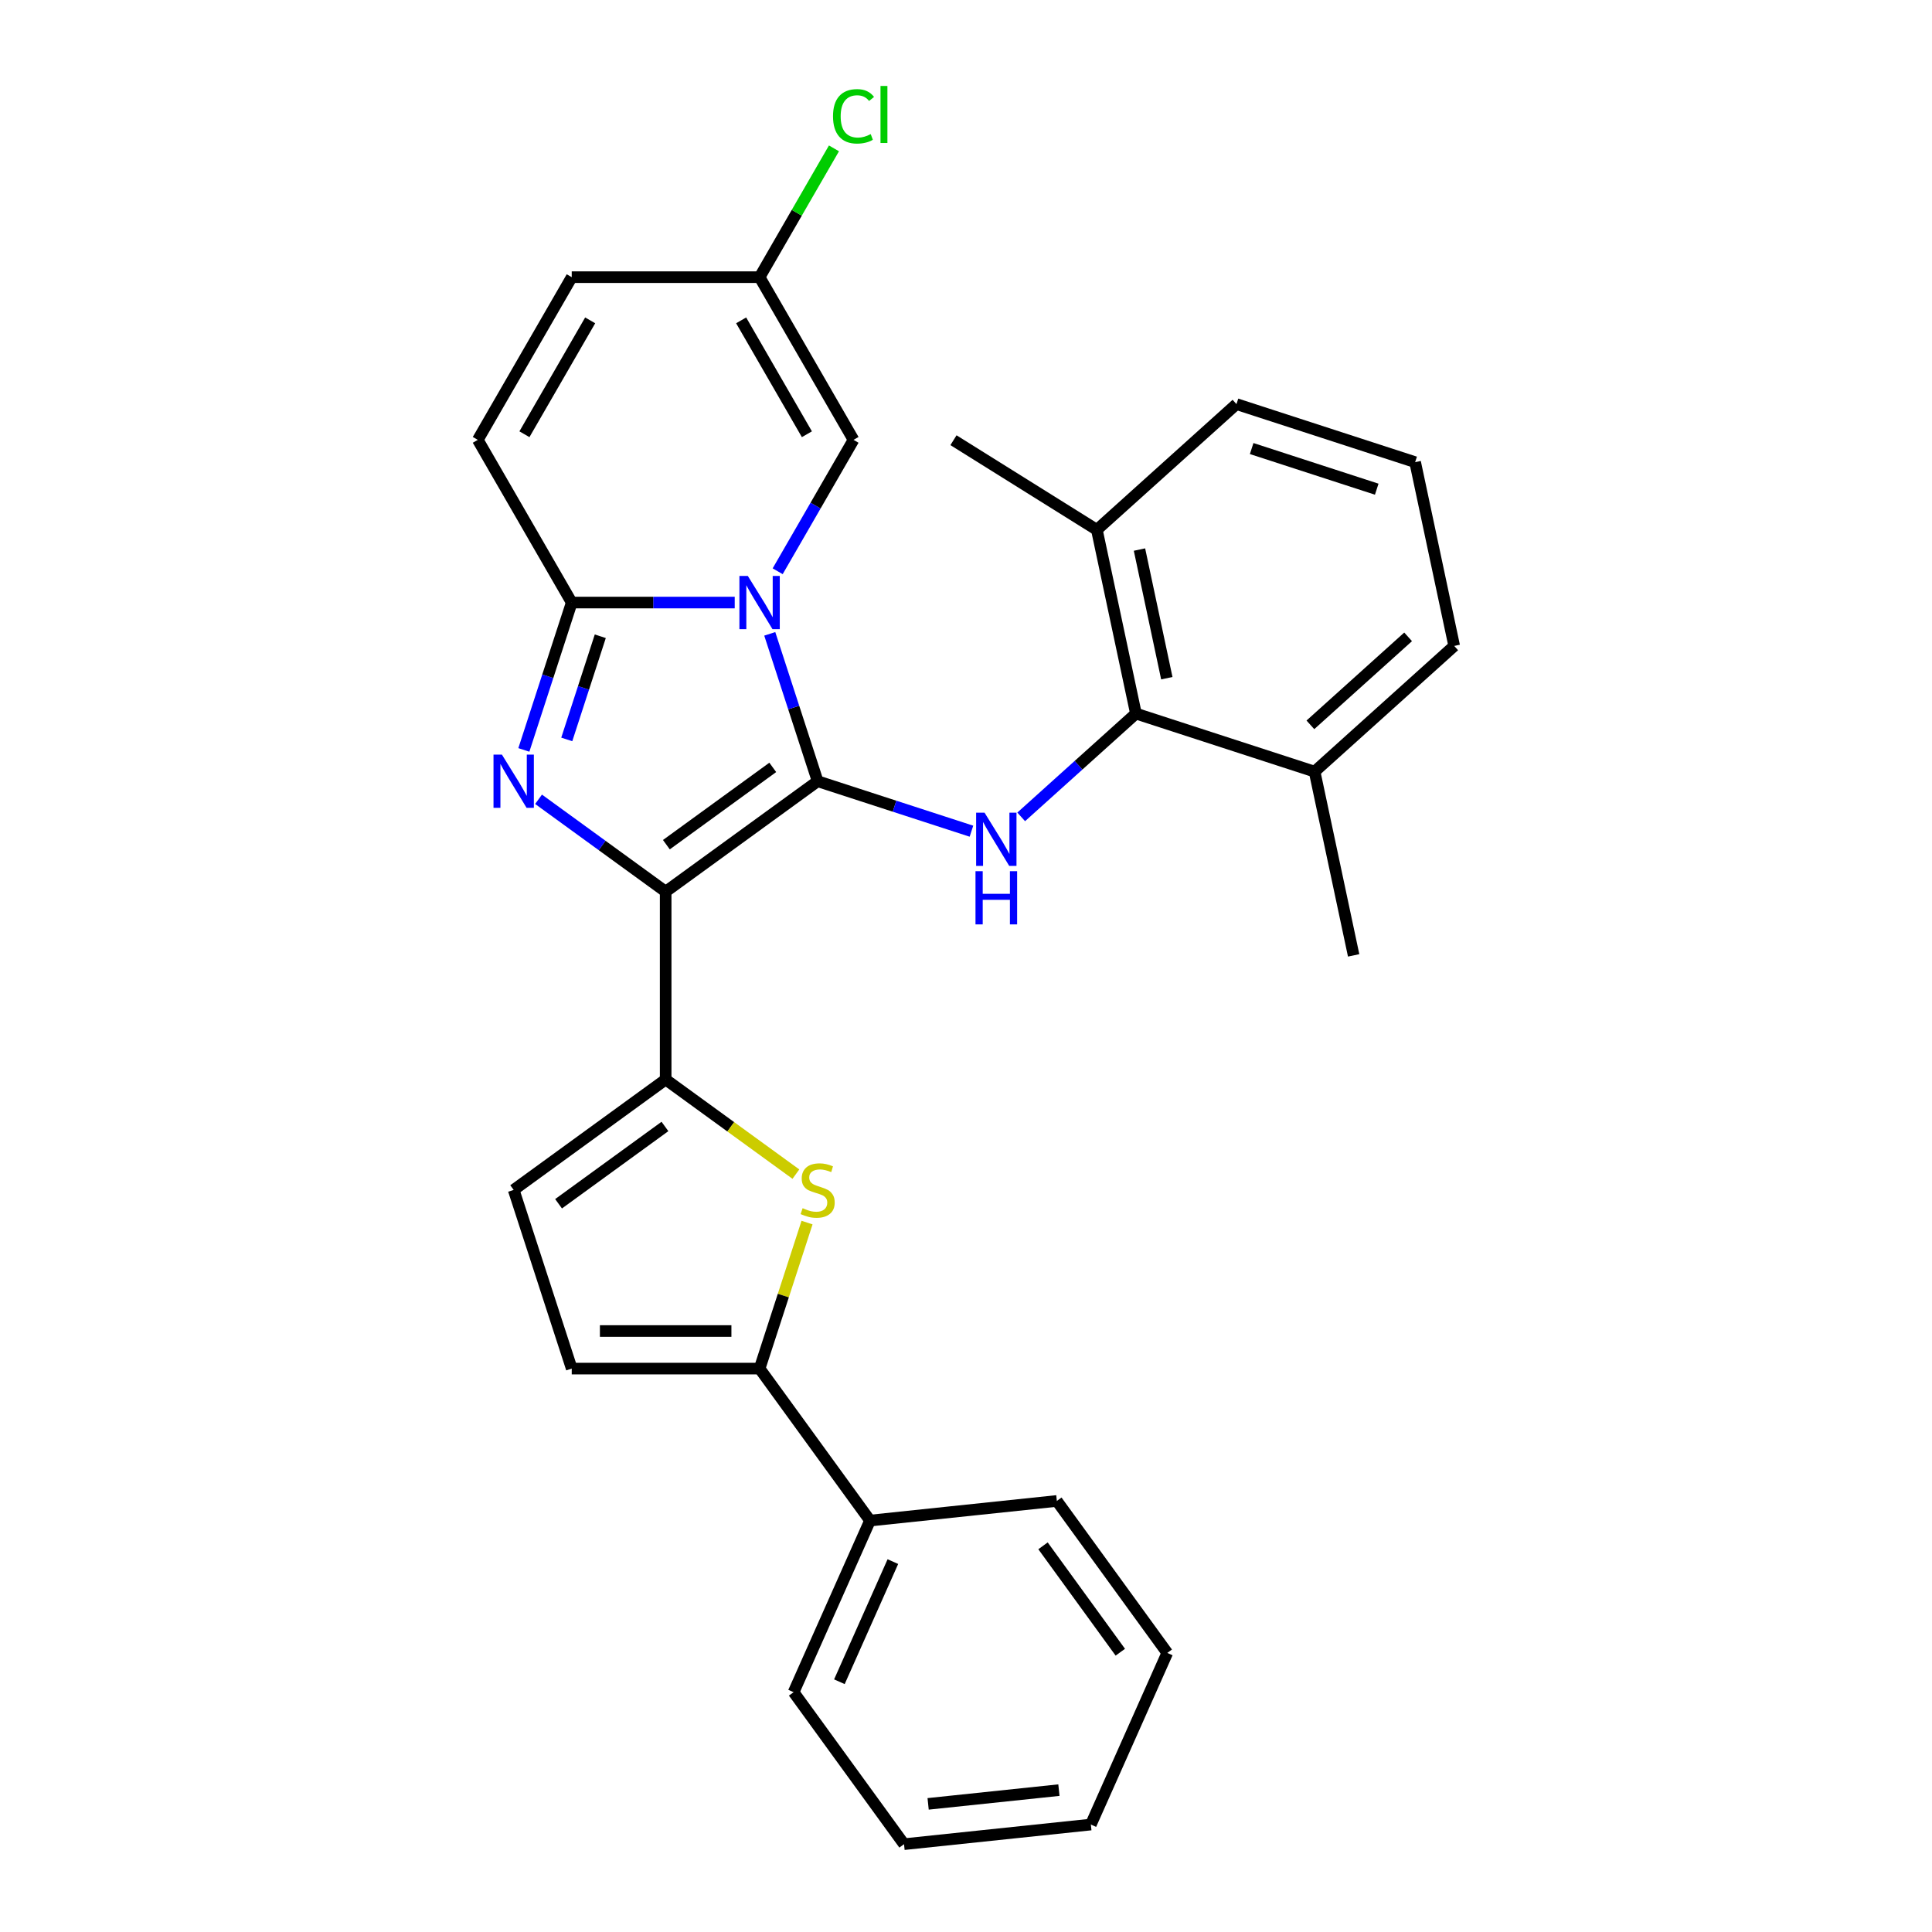 <?xml version='1.0' encoding='iso-8859-1'?>
<svg version='1.1' baseProfile='full'
              xmlns='http://www.w3.org/2000/svg'
                      xmlns:rdkit='http://www.rdkit.org/xml'
                      xmlns:xlink='http://www.w3.org/1999/xlink'
                  xml:space='preserve'
width='1000px' height='1000px' viewBox='0 0 1000 1000'>
<!-- END OF HEADER -->
<rect style='opacity:1.0;fill:#FFFFFF;stroke:none' width='1000' height='1000' x='0' y='0'> </rect>
<path class='bond-0' d='M 423.213,404.358 L 344.546,461.513' style='fill:none;fill-rule:evenodd;stroke:#000000;stroke-width:6px;stroke-linecap:butt;stroke-linejoin:miter;stroke-opacity:1' />
<path class='bond-0' d='M 399.982,397.198 L 344.915,437.206' style='fill:none;fill-rule:evenodd;stroke:#000000;stroke-width:6px;stroke-linecap:butt;stroke-linejoin:miter;stroke-opacity:1' />
<path class='bond-1' d='M 423.213,404.358 L 410.82,366.219' style='fill:none;fill-rule:evenodd;stroke:#000000;stroke-width:6px;stroke-linecap:butt;stroke-linejoin:miter;stroke-opacity:1' />
<path class='bond-1' d='M 410.82,366.219 L 398.428,328.08' style='fill:none;fill-rule:evenodd;stroke:#0000FF;stroke-width:6px;stroke-linecap:butt;stroke-linejoin:miter;stroke-opacity:1' />
<path class='bond-5' d='M 423.213,404.358 L 463.014,417.291' style='fill:none;fill-rule:evenodd;stroke:#000000;stroke-width:6px;stroke-linecap:butt;stroke-linejoin:miter;stroke-opacity:1' />
<path class='bond-5' d='M 463.014,417.291 L 502.816,430.223' style='fill:none;fill-rule:evenodd;stroke:#0000FF;stroke-width:6px;stroke-linecap:butt;stroke-linejoin:miter;stroke-opacity:1' />
<path class='bond-2' d='M 344.546,461.513 L 311.65,437.612' style='fill:none;fill-rule:evenodd;stroke:#000000;stroke-width:6px;stroke-linecap:butt;stroke-linejoin:miter;stroke-opacity:1' />
<path class='bond-2' d='M 311.65,437.612 L 278.754,413.712' style='fill:none;fill-rule:evenodd;stroke:#0000FF;stroke-width:6px;stroke-linecap:butt;stroke-linejoin:miter;stroke-opacity:1' />
<path class='bond-4' d='M 344.546,461.513 L 344.546,558.75' style='fill:none;fill-rule:evenodd;stroke:#000000;stroke-width:6px;stroke-linecap:butt;stroke-linejoin:miter;stroke-opacity:1' />
<path class='bond-3' d='M 380.291,311.881 L 338.109,311.881' style='fill:none;fill-rule:evenodd;stroke:#0000FF;stroke-width:6px;stroke-linecap:butt;stroke-linejoin:miter;stroke-opacity:1' />
<path class='bond-3' d='M 338.109,311.881 L 295.928,311.881' style='fill:none;fill-rule:evenodd;stroke:#000000;stroke-width:6px;stroke-linecap:butt;stroke-linejoin:miter;stroke-opacity:1' />
<path class='bond-8' d='M 402.518,295.681 L 422.15,261.676' style='fill:none;fill-rule:evenodd;stroke:#0000FF;stroke-width:6px;stroke-linecap:butt;stroke-linejoin:miter;stroke-opacity:1' />
<path class='bond-8' d='M 422.15,261.676 L 441.783,227.671' style='fill:none;fill-rule:evenodd;stroke:#000000;stroke-width:6px;stroke-linecap:butt;stroke-linejoin:miter;stroke-opacity:1' />
<path class='bond-29' d='M 271.143,388.159 L 283.536,350.02' style='fill:none;fill-rule:evenodd;stroke:#0000FF;stroke-width:6px;stroke-linecap:butt;stroke-linejoin:miter;stroke-opacity:1' />
<path class='bond-29' d='M 283.536,350.02 L 295.928,311.881' style='fill:none;fill-rule:evenodd;stroke:#000000;stroke-width:6px;stroke-linecap:butt;stroke-linejoin:miter;stroke-opacity:1' />
<path class='bond-29' d='M 293.357,382.727 L 302.031,356.029' style='fill:none;fill-rule:evenodd;stroke:#0000FF;stroke-width:6px;stroke-linecap:butt;stroke-linejoin:miter;stroke-opacity:1' />
<path class='bond-29' d='M 302.031,356.029 L 310.706,329.332' style='fill:none;fill-rule:evenodd;stroke:#000000;stroke-width:6px;stroke-linecap:butt;stroke-linejoin:miter;stroke-opacity:1' />
<path class='bond-11' d='M 295.928,311.881 L 247.309,227.671' style='fill:none;fill-rule:evenodd;stroke:#000000;stroke-width:6px;stroke-linecap:butt;stroke-linejoin:miter;stroke-opacity:1' />
<path class='bond-6' d='M 344.546,558.75 L 378.249,583.237' style='fill:none;fill-rule:evenodd;stroke:#000000;stroke-width:6px;stroke-linecap:butt;stroke-linejoin:miter;stroke-opacity:1' />
<path class='bond-6' d='M 378.249,583.237 L 411.953,607.723' style='fill:none;fill-rule:evenodd;stroke:#CCCC00;stroke-width:6px;stroke-linecap:butt;stroke-linejoin:miter;stroke-opacity:1' />
<path class='bond-10' d='M 344.546,558.75 L 265.88,615.904' style='fill:none;fill-rule:evenodd;stroke:#000000;stroke-width:6px;stroke-linecap:butt;stroke-linejoin:miter;stroke-opacity:1' />
<path class='bond-10' d='M 344.177,583.056 L 289.111,623.064' style='fill:none;fill-rule:evenodd;stroke:#000000;stroke-width:6px;stroke-linecap:butt;stroke-linejoin:miter;stroke-opacity:1' />
<path class='bond-9' d='M 528.565,422.814 L 558.258,396.078' style='fill:none;fill-rule:evenodd;stroke:#0000FF;stroke-width:6px;stroke-linecap:butt;stroke-linejoin:miter;stroke-opacity:1' />
<path class='bond-9' d='M 558.258,396.078 L 587.952,369.342' style='fill:none;fill-rule:evenodd;stroke:#000000;stroke-width:6px;stroke-linecap:butt;stroke-linejoin:miter;stroke-opacity:1' />
<path class='bond-7' d='M 417.722,632.804 L 405.443,670.593' style='fill:none;fill-rule:evenodd;stroke:#CCCC00;stroke-width:6px;stroke-linecap:butt;stroke-linejoin:miter;stroke-opacity:1' />
<path class='bond-7' d='M 405.443,670.593 L 393.165,708.382' style='fill:none;fill-rule:evenodd;stroke:#000000;stroke-width:6px;stroke-linecap:butt;stroke-linejoin:miter;stroke-opacity:1' />
<path class='bond-15' d='M 393.165,708.382 L 450.319,787.049' style='fill:none;fill-rule:evenodd;stroke:#000000;stroke-width:6px;stroke-linecap:butt;stroke-linejoin:miter;stroke-opacity:1' />
<path class='bond-32' d='M 393.165,708.382 L 295.928,708.382' style='fill:none;fill-rule:evenodd;stroke:#000000;stroke-width:6px;stroke-linecap:butt;stroke-linejoin:miter;stroke-opacity:1' />
<path class='bond-32' d='M 378.579,688.935 L 310.513,688.935' style='fill:none;fill-rule:evenodd;stroke:#000000;stroke-width:6px;stroke-linecap:butt;stroke-linejoin:miter;stroke-opacity:1' />
<path class='bond-13' d='M 441.783,227.671 L 393.165,143.461' style='fill:none;fill-rule:evenodd;stroke:#000000;stroke-width:6px;stroke-linecap:butt;stroke-linejoin:miter;stroke-opacity:1' />
<path class='bond-13' d='M 417.649,224.763 L 383.616,165.816' style='fill:none;fill-rule:evenodd;stroke:#000000;stroke-width:6px;stroke-linecap:butt;stroke-linejoin:miter;stroke-opacity:1' />
<path class='bond-16' d='M 587.952,369.342 L 567.735,274.23' style='fill:none;fill-rule:evenodd;stroke:#000000;stroke-width:6px;stroke-linecap:butt;stroke-linejoin:miter;stroke-opacity:1' />
<path class='bond-16' d='M 603.942,351.032 L 589.79,284.453' style='fill:none;fill-rule:evenodd;stroke:#000000;stroke-width:6px;stroke-linecap:butt;stroke-linejoin:miter;stroke-opacity:1' />
<path class='bond-17' d='M 587.952,369.342 L 680.43,399.39' style='fill:none;fill-rule:evenodd;stroke:#000000;stroke-width:6px;stroke-linecap:butt;stroke-linejoin:miter;stroke-opacity:1' />
<path class='bond-12' d='M 265.88,615.904 L 295.928,708.382' style='fill:none;fill-rule:evenodd;stroke:#000000;stroke-width:6px;stroke-linecap:butt;stroke-linejoin:miter;stroke-opacity:1' />
<path class='bond-31' d='M 247.309,227.671 L 295.928,143.461' style='fill:none;fill-rule:evenodd;stroke:#000000;stroke-width:6px;stroke-linecap:butt;stroke-linejoin:miter;stroke-opacity:1' />
<path class='bond-31' d='M 271.444,224.763 L 305.477,165.816' style='fill:none;fill-rule:evenodd;stroke:#000000;stroke-width:6px;stroke-linecap:butt;stroke-linejoin:miter;stroke-opacity:1' />
<path class='bond-14' d='M 393.165,143.461 L 295.928,143.461' style='fill:none;fill-rule:evenodd;stroke:#000000;stroke-width:6px;stroke-linecap:butt;stroke-linejoin:miter;stroke-opacity:1' />
<path class='bond-18' d='M 393.165,143.461 L 412.41,110.127' style='fill:none;fill-rule:evenodd;stroke:#000000;stroke-width:6px;stroke-linecap:butt;stroke-linejoin:miter;stroke-opacity:1' />
<path class='bond-18' d='M 412.41,110.127 L 431.656,76.793' style='fill:none;fill-rule:evenodd;stroke:#00CC00;stroke-width:6px;stroke-linecap:butt;stroke-linejoin:miter;stroke-opacity:1' />
<path class='bond-24' d='M 450.319,787.049 L 410.769,875.879' style='fill:none;fill-rule:evenodd;stroke:#000000;stroke-width:6px;stroke-linecap:butt;stroke-linejoin:miter;stroke-opacity:1' />
<path class='bond-24' d='M 462.153,808.283 L 434.468,870.464' style='fill:none;fill-rule:evenodd;stroke:#000000;stroke-width:6px;stroke-linecap:butt;stroke-linejoin:miter;stroke-opacity:1' />
<path class='bond-25' d='M 450.319,787.049 L 547.024,776.885' style='fill:none;fill-rule:evenodd;stroke:#000000;stroke-width:6px;stroke-linecap:butt;stroke-linejoin:miter;stroke-opacity:1' />
<path class='bond-21' d='M 567.735,274.23 L 639.996,209.166' style='fill:none;fill-rule:evenodd;stroke:#000000;stroke-width:6px;stroke-linecap:butt;stroke-linejoin:miter;stroke-opacity:1' />
<path class='bond-23' d='M 567.735,274.23 L 493.522,227.851' style='fill:none;fill-rule:evenodd;stroke:#000000;stroke-width:6px;stroke-linecap:butt;stroke-linejoin:miter;stroke-opacity:1' />
<path class='bond-20' d='M 680.43,399.39 L 752.691,334.326' style='fill:none;fill-rule:evenodd;stroke:#000000;stroke-width:6px;stroke-linecap:butt;stroke-linejoin:miter;stroke-opacity:1' />
<path class='bond-20' d='M 678.256,375.178 L 728.839,329.633' style='fill:none;fill-rule:evenodd;stroke:#000000;stroke-width:6px;stroke-linecap:butt;stroke-linejoin:miter;stroke-opacity:1' />
<path class='bond-22' d='M 680.43,399.39 L 700.646,494.502' style='fill:none;fill-rule:evenodd;stroke:#000000;stroke-width:6px;stroke-linecap:butt;stroke-linejoin:miter;stroke-opacity:1' />
<path class='bond-19' d='M 732.474,239.214 L 752.691,334.326' style='fill:none;fill-rule:evenodd;stroke:#000000;stroke-width:6px;stroke-linecap:butt;stroke-linejoin:miter;stroke-opacity:1' />
<path class='bond-30' d='M 732.474,239.214 L 639.996,209.166' style='fill:none;fill-rule:evenodd;stroke:#000000;stroke-width:6px;stroke-linecap:butt;stroke-linejoin:miter;stroke-opacity:1' />
<path class='bond-30' d='M 712.593,253.202 L 647.858,232.168' style='fill:none;fill-rule:evenodd;stroke:#000000;stroke-width:6px;stroke-linecap:butt;stroke-linejoin:miter;stroke-opacity:1' />
<path class='bond-27' d='M 410.769,875.879 L 467.924,954.545' style='fill:none;fill-rule:evenodd;stroke:#000000;stroke-width:6px;stroke-linecap:butt;stroke-linejoin:miter;stroke-opacity:1' />
<path class='bond-26' d='M 547.024,776.885 L 604.178,855.551' style='fill:none;fill-rule:evenodd;stroke:#000000;stroke-width:6px;stroke-linecap:butt;stroke-linejoin:miter;stroke-opacity:1' />
<path class='bond-26' d='M 539.863,800.115 L 579.872,855.182' style='fill:none;fill-rule:evenodd;stroke:#000000;stroke-width:6px;stroke-linecap:butt;stroke-linejoin:miter;stroke-opacity:1' />
<path class='bond-28' d='M 604.178,855.551 L 564.628,944.381' style='fill:none;fill-rule:evenodd;stroke:#000000;stroke-width:6px;stroke-linecap:butt;stroke-linejoin:miter;stroke-opacity:1' />
<path class='bond-33' d='M 467.924,954.545 L 564.628,944.381' style='fill:none;fill-rule:evenodd;stroke:#000000;stroke-width:6px;stroke-linecap:butt;stroke-linejoin:miter;stroke-opacity:1' />
<path class='bond-33' d='M 480.397,933.68 L 548.09,926.565' style='fill:none;fill-rule:evenodd;stroke:#000000;stroke-width:6px;stroke-linecap:butt;stroke-linejoin:miter;stroke-opacity:1' />
<path  class='atom-2' d='M 387.078 298.112
L 396.101 312.697
Q 396.996 314.136, 398.435 316.742
Q 399.874 319.348, 399.952 319.504
L 399.952 298.112
L 403.608 298.112
L 403.608 325.649
L 399.835 325.649
L 390.15 309.702
Q 389.022 307.835, 387.817 305.696
Q 386.65 303.557, 386.3 302.896
L 386.3 325.649
L 382.721 325.649
L 382.721 298.112
L 387.078 298.112
' fill='#0000FF'/>
<path  class='atom-3' d='M 259.793 390.59
L 268.816 405.175
Q 269.711 406.614, 271.15 409.22
Q 272.589 411.826, 272.667 411.982
L 272.667 390.59
L 276.323 390.59
L 276.323 418.127
L 272.55 418.127
L 262.866 402.18
Q 261.738 400.313, 260.532 398.174
Q 259.365 396.035, 259.015 395.374
L 259.015 418.127
L 255.437 418.127
L 255.437 390.59
L 259.793 390.59
' fill='#0000FF'/>
<path  class='atom-6' d='M 509.603 420.638
L 518.627 435.223
Q 519.522 436.662, 520.961 439.268
Q 522.4 441.874, 522.478 442.03
L 522.478 420.638
L 526.134 420.638
L 526.134 448.175
L 522.361 448.175
L 512.676 432.228
Q 511.548 430.361, 510.342 428.222
Q 509.176 426.083, 508.826 425.422
L 508.826 448.175
L 505.247 448.175
L 505.247 420.638
L 509.603 420.638
' fill='#0000FF'/>
<path  class='atom-6' d='M 504.917 450.929
L 508.651 450.929
L 508.651 462.636
L 522.73 462.636
L 522.73 450.929
L 526.464 450.929
L 526.464 478.466
L 522.73 478.466
L 522.73 465.748
L 508.651 465.748
L 508.651 478.466
L 504.917 478.466
L 504.917 450.929
' fill='#0000FF'/>
<path  class='atom-7' d='M 415.434 625.356
Q 415.745 625.473, 417.028 626.017
Q 418.312 626.562, 419.712 626.912
Q 421.151 627.223, 422.551 627.223
Q 425.157 627.223, 426.674 625.978
Q 428.191 624.695, 428.191 622.478
Q 428.191 620.961, 427.413 620.027
Q 426.674 619.094, 425.507 618.588
Q 424.341 618.082, 422.396 617.499
Q 419.945 616.76, 418.467 616.06
Q 417.028 615.36, 415.978 613.882
Q 414.967 612.404, 414.967 609.915
Q 414.967 606.453, 417.301 604.314
Q 419.673 602.175, 424.341 602.175
Q 427.53 602.175, 431.147 603.691
L 430.253 606.686
Q 426.947 605.325, 424.457 605.325
Q 421.774 605.325, 420.296 606.453
Q 418.818 607.542, 418.856 609.448
Q 418.856 610.926, 419.595 611.82
Q 420.373 612.715, 421.462 613.221
Q 422.59 613.726, 424.457 614.31
Q 426.947 615.088, 428.425 615.865
Q 429.903 616.643, 430.953 618.238
Q 432.042 619.794, 432.042 622.478
Q 432.042 626.289, 429.475 628.351
Q 426.947 630.373, 422.707 630.373
Q 420.257 630.373, 418.39 629.829
Q 416.562 629.323, 414.384 628.429
L 415.434 625.356
' fill='#CCCC00'/>
<path  class='atom-19' d='M 431.165 60.204
Q 431.165 53.359, 434.354 49.781
Q 437.583 46.163, 443.689 46.163
Q 449.368 46.163, 452.402 50.169
L 449.834 52.27
Q 447.617 49.353, 443.689 49.353
Q 439.527 49.353, 437.31 52.153
Q 435.132 54.915, 435.132 60.204
Q 435.132 65.65, 437.388 68.45
Q 439.683 71.251, 444.117 71.251
Q 447.151 71.251, 450.69 69.422
L 451.779 72.34
Q 450.34 73.273, 448.162 73.817
Q 445.984 74.362, 443.572 74.362
Q 437.583 74.362, 434.354 70.706
Q 431.165 67.05, 431.165 60.204
' fill='#00CC00'/>
<path  class='atom-19' d='M 455.746 44.491
L 459.325 44.491
L 459.325 74.012
L 455.746 74.012
L 455.746 44.491
' fill='#00CC00'/>
</svg>
